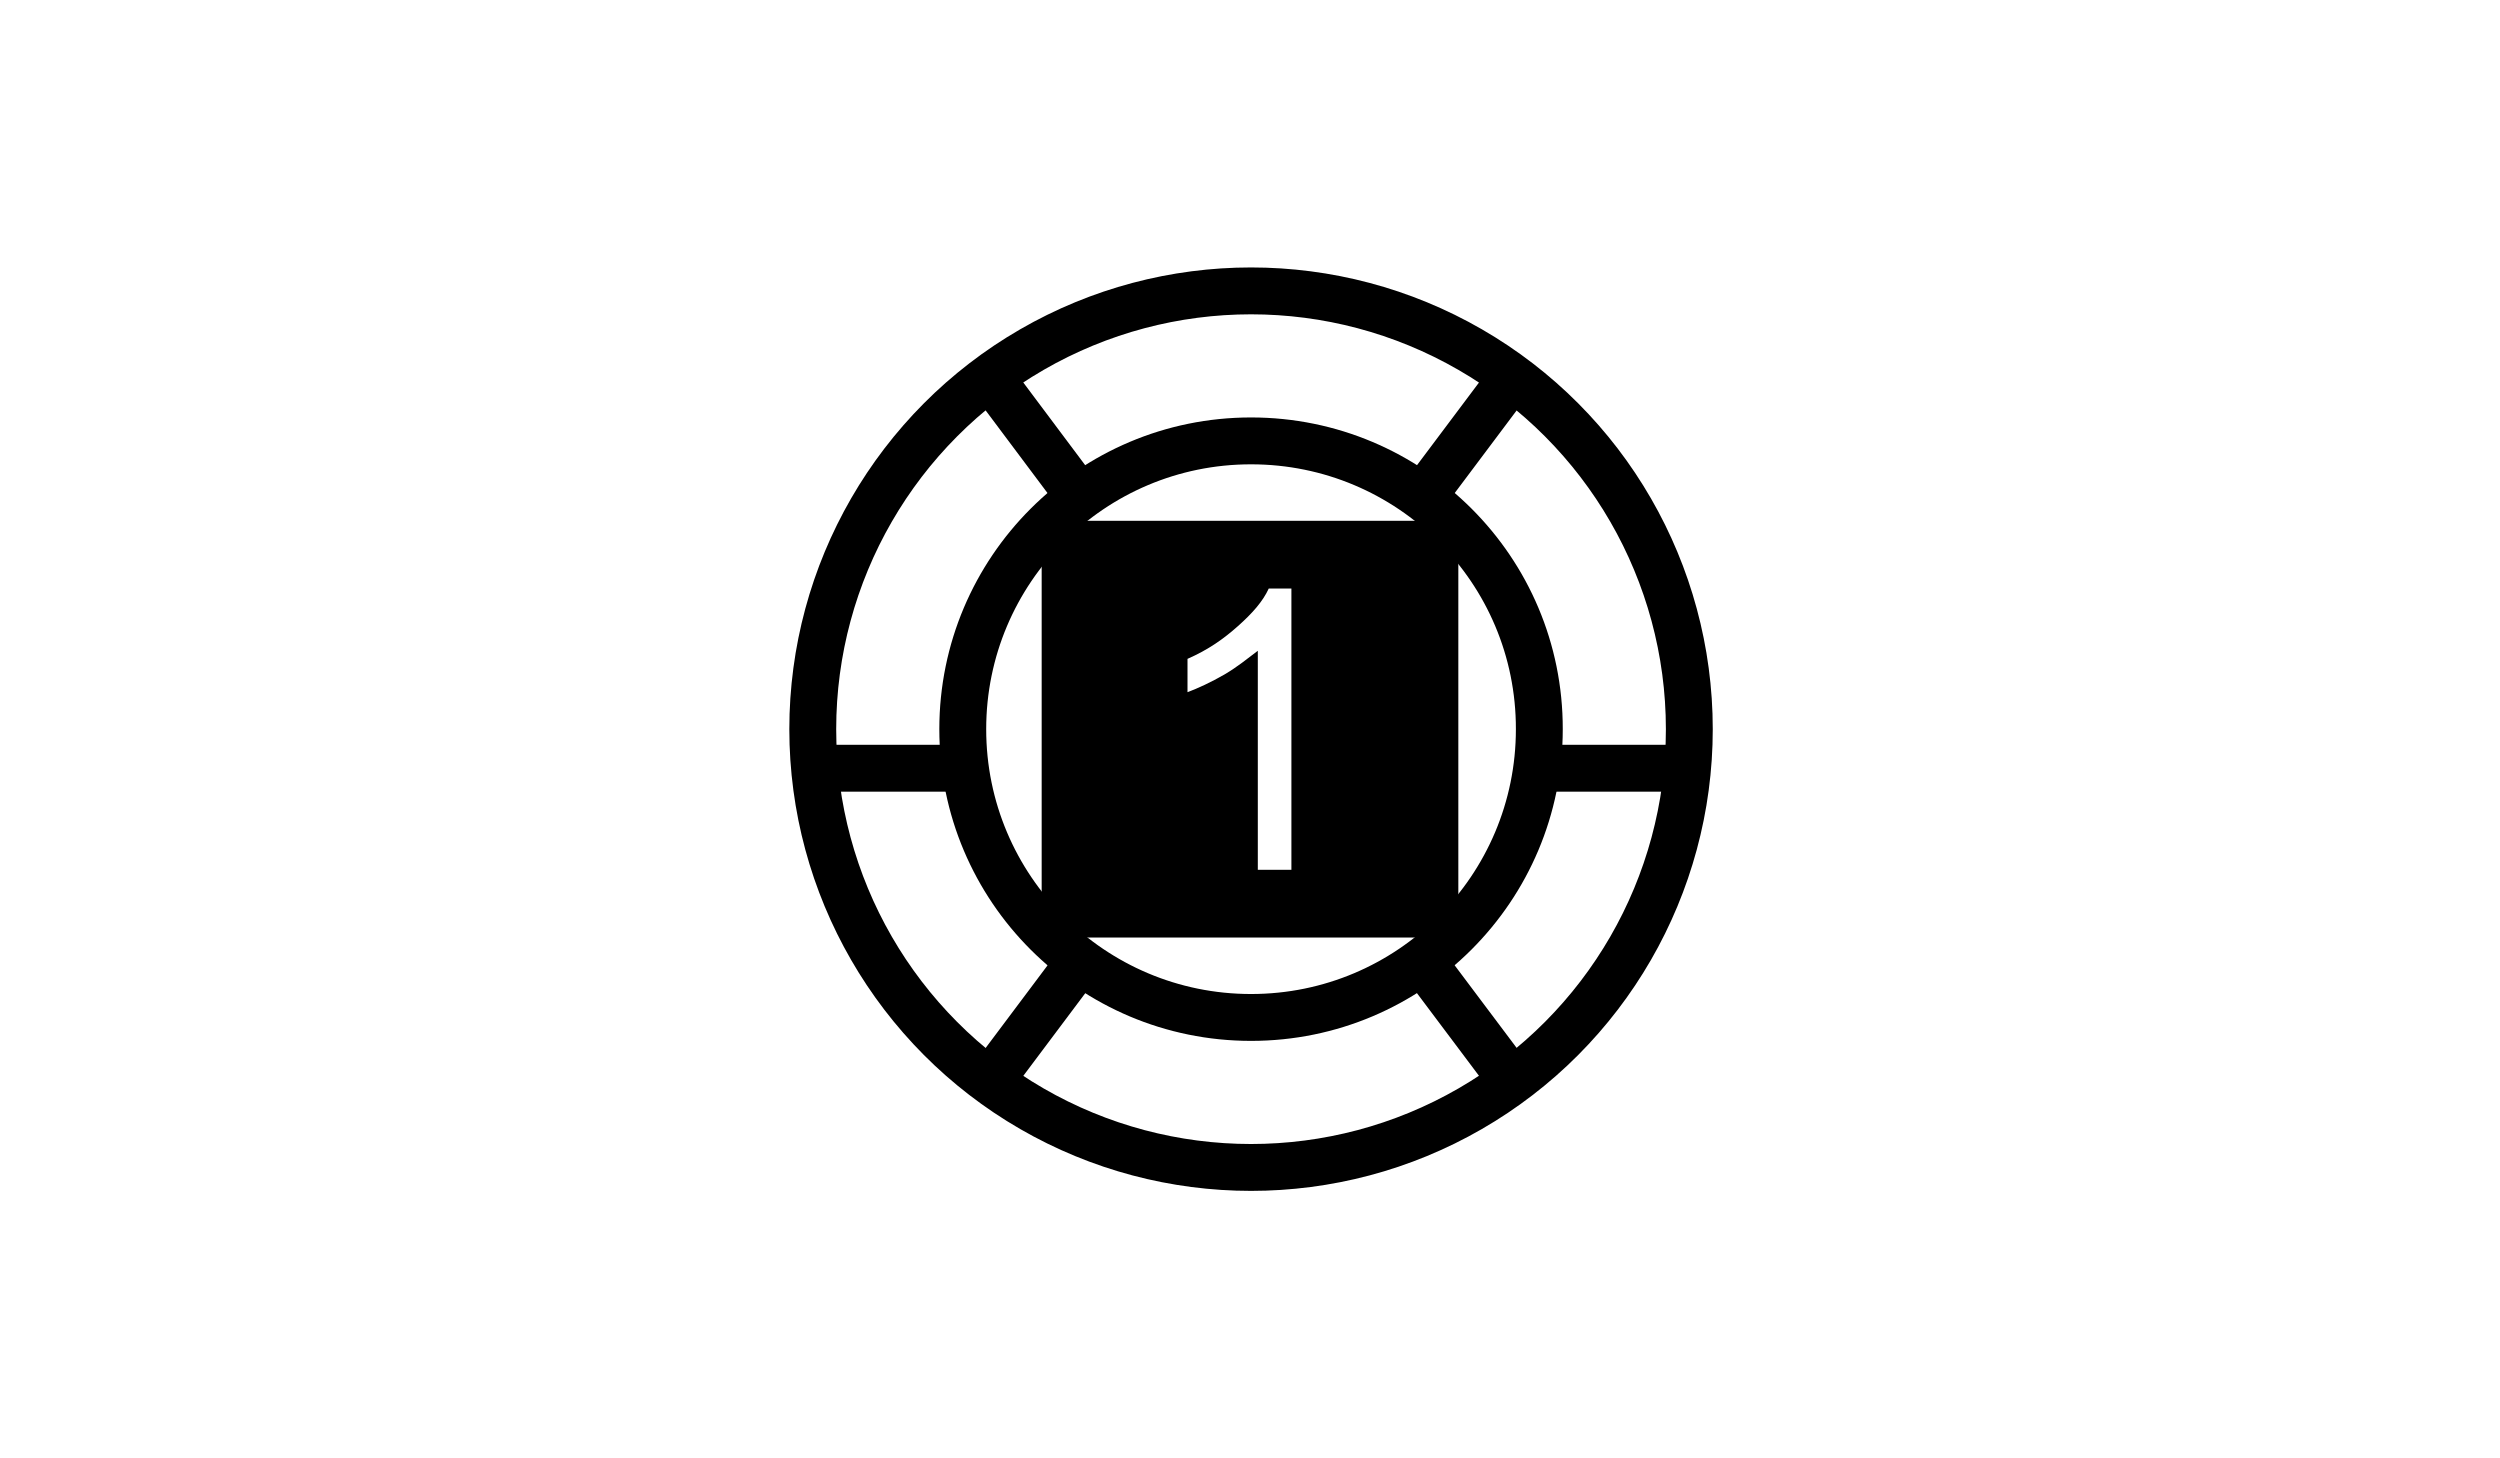 <?xml version="1.0" encoding="utf-8"?>
<!-- Generator: Adobe Illustrator 17.1.0, SVG Export Plug-In . SVG Version: 6.00 Build 0)  -->
<!DOCTYPE svg PUBLIC "-//W3C//DTD SVG 1.1//EN" "http://www.w3.org/Graphics/SVG/1.1/DTD/svg11.dtd">
<svg version="1.1" id="Layer_1" xmlns="http://www.w3.org/2000/svg" xmlns:xlink="http://www.w3.org/1999/xlink" x="0px" y="0px"
	 viewBox="0 0 960 560" enable-background="new 0 0 960 560" xml:space="preserve">
<g>
	<circle fill="none" stroke="#000000" stroke-width="18" stroke-miterlimit="10" cx="480.4" cy="280" r="168.3"/>
	<line fill="none" stroke="#000000" stroke-width="18" stroke-miterlimit="10" x1="310" y1="295" x2="371" y2="295"/>
	<line fill="none" stroke="#000000" stroke-width="18" stroke-miterlimit="10" x1="649" y1="295" x2="589" y2="295"/>
	<line fill="none" stroke="#000000" stroke-width="18" stroke-miterlimit="10" x1="582.4" y1="142.6" x2="546.4" y2="190.6"/>
	<line fill="none" stroke="#000000" stroke-width="18" stroke-miterlimit="10" x1="378.5" y1="142.6" x2="415.7" y2="192.3"/>
	<line fill="none" stroke="#000000" stroke-width="18" stroke-miterlimit="10" x1="378.5" y1="417.4" x2="415.6" y2="367.9"/>
	<line fill="none" stroke="#000000" stroke-width="18" stroke-miterlimit="10" x1="582.4" y1="417.4" x2="544.8" y2="367.3"/>
	<g>
		<path fill="none" stroke="#000000" stroke-width="18" stroke-miterlimit="10" d="M480.4,169.3c-61.2,0-110.7,49.6-110.7,110.7
			c0,61.2,49.6,110.7,110.7,110.7c61.2,0,110.7-49.6,110.7-110.7C591.2,218.8,541.6,169.3,480.4,169.3z"/>
	</g>
</g>
<path d="M400,200v160h160V200H400z M496,334h-13v-84.1c-4,3-7.7,6.1-12.8,9.1c-5.2,3-10.2,5.3-14.2,6.8V253
	c8-3.5,13.9-7.7,19.4-12.6c5.5-4.9,9.5-9.4,11.8-14.4h8.7V334z"/>
</svg>
